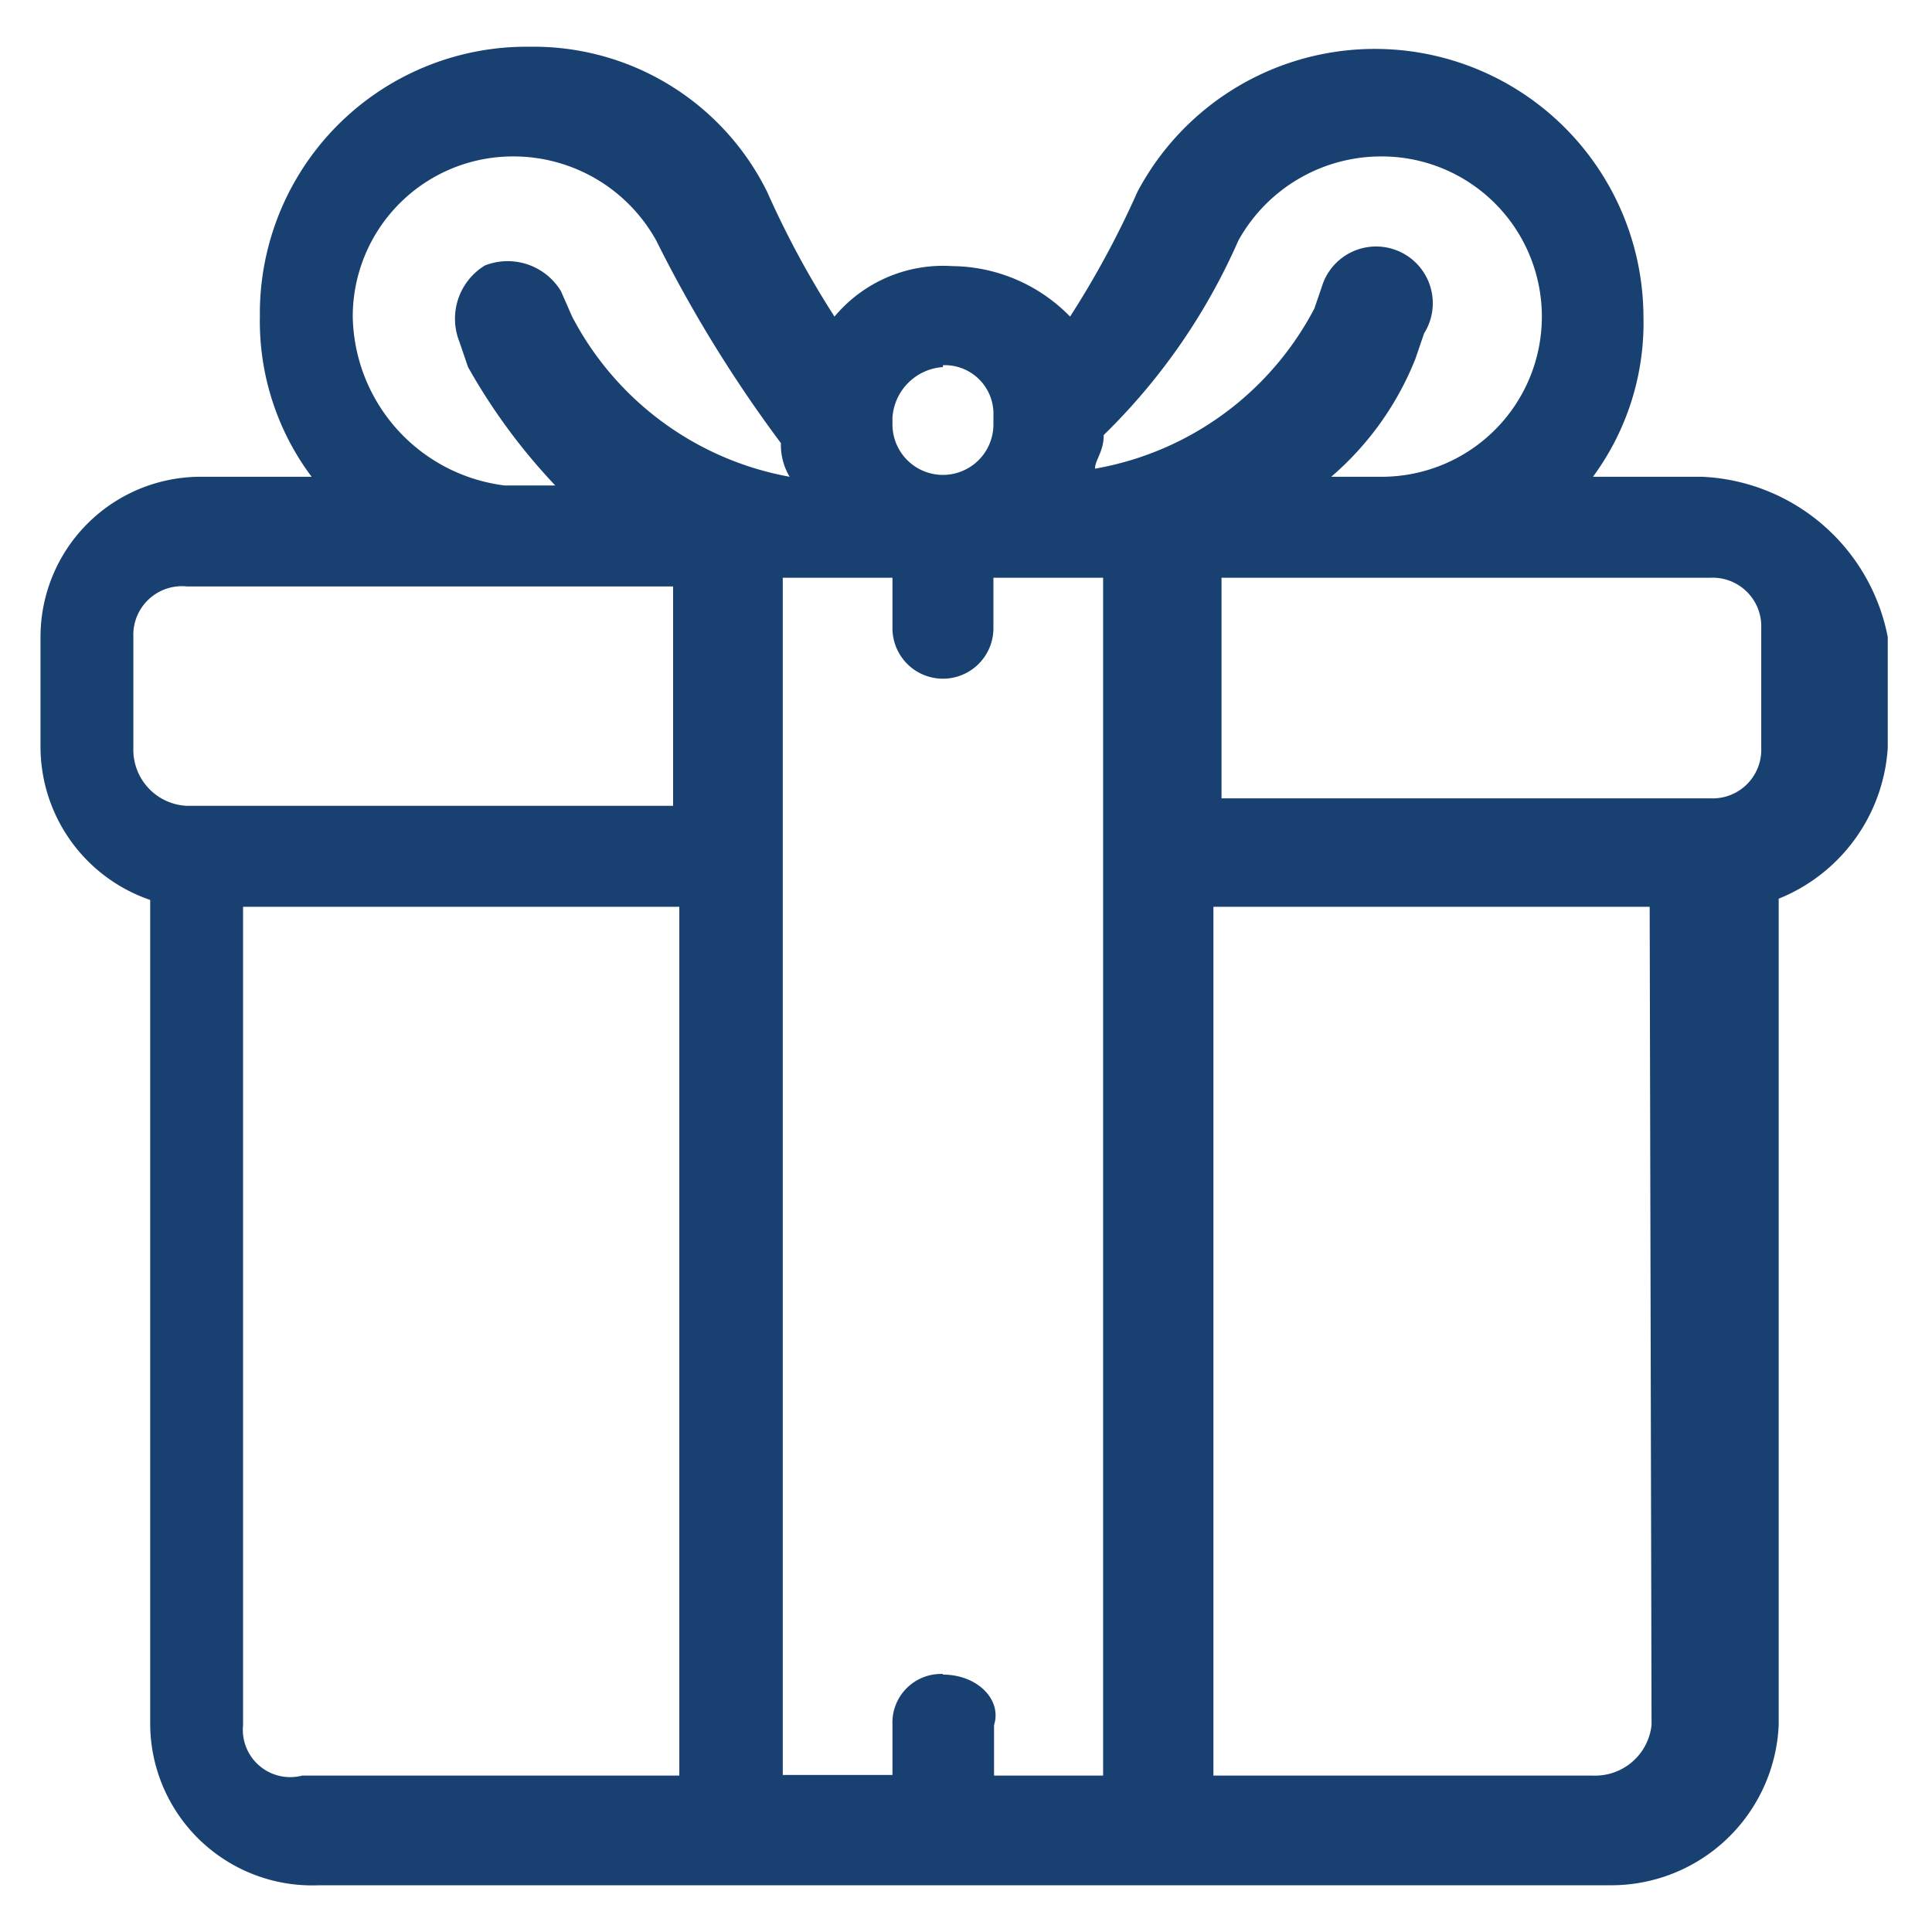 <svg id="Layer_1" data-name="Layer 1" xmlns="http://www.w3.org/2000/svg" viewBox="0 0 31 31"><defs><style>.cls-1{fill:#184070;}</style></defs><title>Cut</title><path class="cls-1" d="M27.31,7.65H25.56a4.16,4.16,0,0,0,.81-2.57,4.31,4.31,0,0,0-8.12-2,14.8,14.8,0,0,1-1.08,2,2.67,2.67,0,0,0-1.89-.81,2.27,2.27,0,0,0-1.89.81,14.79,14.79,0,0,1-1.08-2A4.18,4.18,0,0,0,8.5.75,4.28,4.28,0,0,0,4.17,5.08,4.16,4.16,0,0,0,5,7.65H3.23A2.57,2.57,0,0,0,.65,10.22V12a2.6,2.6,0,0,0,1.76,2.44V27.68a2.6,2.6,0,0,0,2.71,2.57H25.83a2.69,2.69,0,0,0,2.71-2.57V14.42A2.8,2.8,0,0,0,30.29,12V10.22A3.18,3.18,0,0,0,27.31,7.65ZM19.87,3.86a2.62,2.62,0,0,1,2.3-1.35,2.57,2.57,0,1,1,0,5.14h-.81a4.86,4.86,0,0,0,1.35-1.89l.14-.41a.91.91,0,1,0-1.62-.81l-.14.41a4.93,4.93,0,0,1-3.52,2.57c0-.14.14-.27.14-.54A9.92,9.92,0,0,0,19.87,3.86Zm-4.74,23a.78.78,0,0,0-.81.81v.81H12.56V9.27h1.76v.81a.81.81,0,1,0,1.62,0V9.27h1.76V28.49H15.95v-.81C16.08,27.27,15.68,26.87,15.13,26.87Zm0-21a.78.78,0,0,1,.81.81v.14a.81.81,0,1,1-1.62,0V6.7A.87.87,0,0,1,15.13,5.89ZM5.66,5.08A2.57,2.57,0,0,1,8.23,2.51a2.62,2.62,0,0,1,2.3,1.35,21.33,21.33,0,0,0,2,3.25,1,1,0,0,0,.14.54A4.93,4.93,0,0,1,9.18,5.08L9,4.67a1,1,0,0,0-1.22-.41,1,1,0,0,0-.41,1.22l.14.41A9.61,9.61,0,0,0,8.91,7.79H8.1A2.78,2.78,0,0,1,5.66,5.08ZM2.14,12V10.22A.78.78,0,0,1,3,9.41H10.8v3.52H3A.9.9,0,0,1,2.14,12ZM3.9,27.68V14.55h7V28.49H4.85A.76.76,0,0,1,3.9,27.68Zm22.6,0a.91.91,0,0,1-.95.81H19.47V14.55h7ZM28.26,12a.78.78,0,0,1-.81.81H19.6V9.27h7.85a.78.78,0,0,1,.81.81Z"/></svg>
